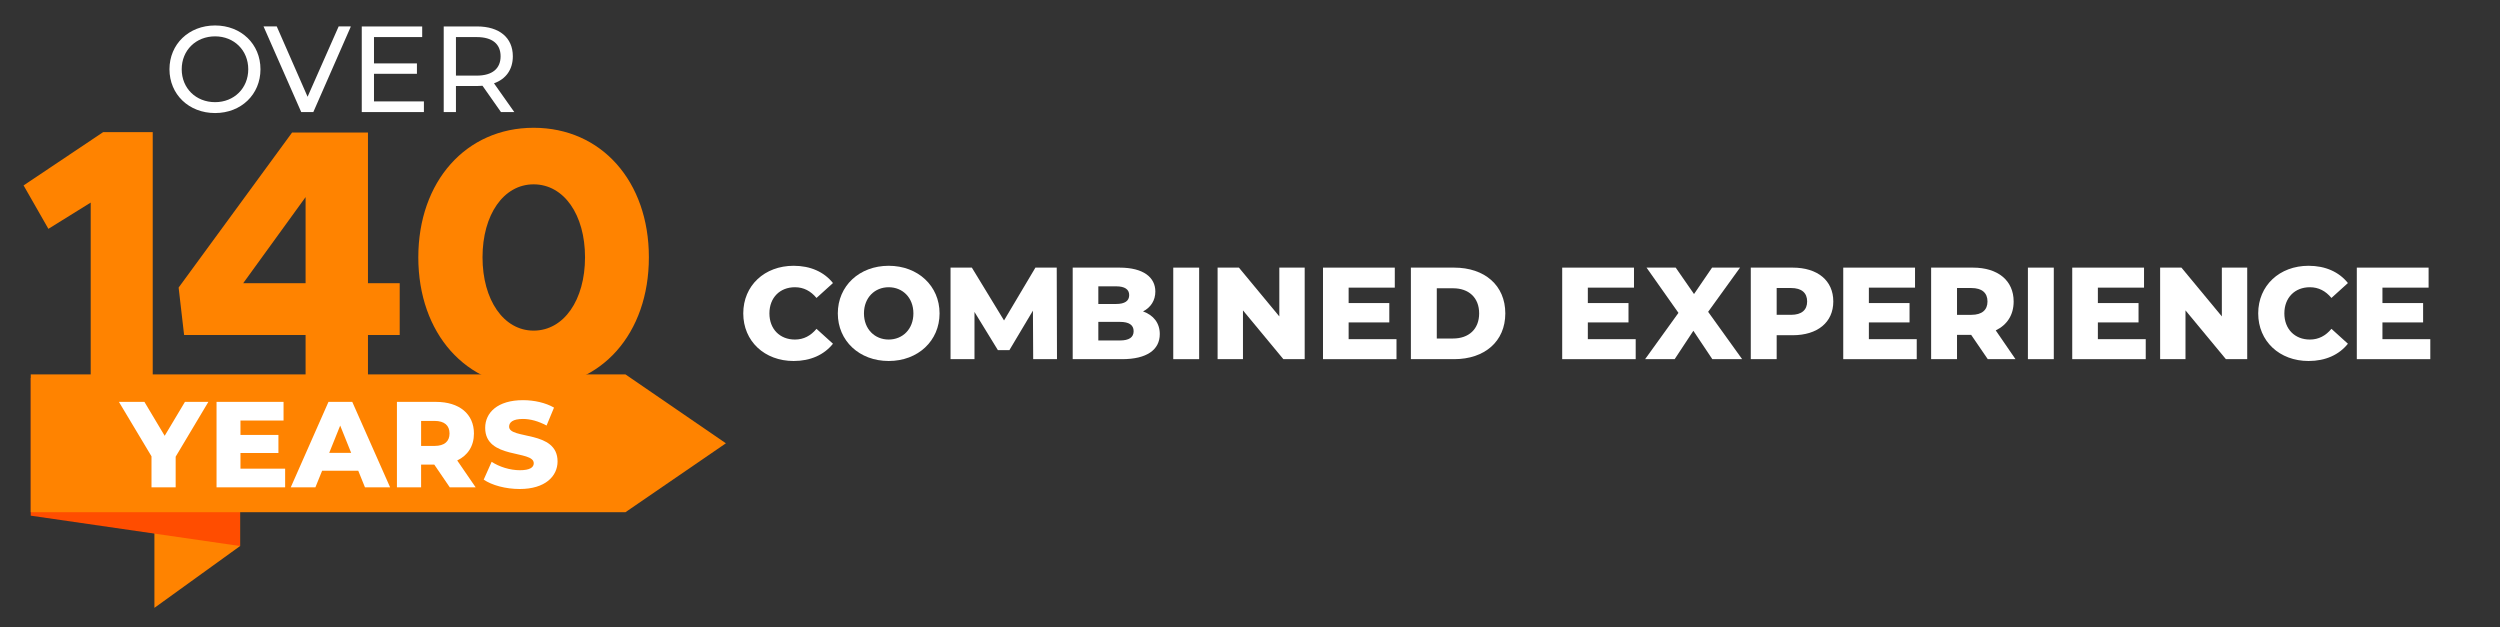 <?xml version="1.0" encoding="utf-8"?>
<!-- Generator: Adobe Illustrator 25.4.1, SVG Export Plug-In . SVG Version: 6.00 Build 0)  -->
<svg version="1.1" id="Layer_1" xmlns="http://www.w3.org/2000/svg" xmlns:xlink="http://www.w3.org/1999/xlink" x="0px" y="0px"
	 viewBox="0 0 2438.34 612" style="enable-background:new 0 0 2438.34 612;" xml:space="preserve">
<rect x="0" y="0" width="2438.34" height="612" fill="#333333" stroke="none"/>
<style type="text/css">
	.st0{fill:#FF8300;}
	.st1{fill:#FFFFFF;}
	.st2{fill:#FF4D00;}
</style>
<polygon class="st0" points="234.17,532.57 150.6,592.87 150.6,458.52 234.17,398.22 "/>
<g>
	<path class="st1" d="M165.29,67.55c0-24.46,18.85-42.71,44.5-42.71c25.41,0,44.26,18.13,44.26,42.71s-18.85,42.71-44.26,42.71
		C184.14,110.26,165.29,92,165.29,67.55z M242.13,67.55c0-18.49-13.84-32.09-32.33-32.09c-18.73,0-32.57,13.6-32.57,32.09
		c0,18.49,13.84,32.09,32.57,32.09C228.29,99.64,242.13,86.04,242.13,67.55z"/>
	<path class="st1" d="M342.22,25.79L305.6,109.3h-11.81l-36.75-83.52h12.89l30.07,68.6l30.3-68.6H342.22z"/>
	<path class="st1" d="M413.45,98.92v10.38h-60.61V25.79h58.94v10.38h-47.01v25.65h41.88v10.14h-41.88v26.96H413.45z"/>
	<path class="st1" d="M488.61,109.3l-18.01-25.65c-1.67,0.12-3.46,0.24-5.25,0.24H444.7v25.41h-11.93V25.79h32.57
		c21.71,0,34.84,10.98,34.84,29.11c0,12.89-6.68,22.19-18.37,26.37l19.8,28.04H488.61z M488.25,54.9c0-11.93-7.99-18.73-23.27-18.73
		H444.7v37.58h20.28C480.26,73.75,488.25,66.83,488.25,54.9z"/>
</g>
<g>
	<path class="st0" d="M88.47,197.58L47.2,223.2L23,180.85l77.57-51.95h48.39v244.45H88.47V197.58z"/>
	<path class="st0" d="M298.05,326.74H179.56l-5.34-46.26l110.66-151.22h74.01v146.95h30.96v50.53h-30.96v46.61h-60.84V326.74z
		 M298.05,276.21v-83.97l-60.85,83.97H298.05z"/>
	<path class="st0" d="M407.99,250.95c0-74.01,46.61-126.32,112.44-126.32c66.18,0,112.44,52.31,112.44,126.32
		c0,74.37-46.26,126.67-112.44,126.67C454.61,377.62,407.99,325.32,407.99,250.95z M570.6,250.95c0-41.63-20.64-71.16-50.17-71.16
		c-29.18,0-49.81,29.53-49.81,71.16s20.64,71.52,49.81,71.52C549.97,322.47,570.6,292.58,570.6,250.95z"/>
</g>
<polygon class="st2" points="234.17,532.57 30,502.95 30,368.6 234.17,398.22 234.17,465.4 "/>
<polygon class="st0" points="610.07,499.54 30,499.54 30,365.19 610.07,365.19 707.99,432.36 "/>
<g>
	<path class="st1" d="M171.33,445.41v29.88h-23.57v-30.23l-31.78-53.09h24.88l19.76,33.09l19.76-33.09h22.85L171.33,445.41z"/>
	<path class="st1" d="M278.1,457.07v18.21h-66.9v-83.32h65.35v18.21h-42.02v14.05h37.02v17.62h-37.02v15.24H278.1z"/>
	<path class="st1" d="M349.41,459.1h-35.23l-6.55,16.19h-24.04l36.78-83.32h23.21l36.9,83.32h-24.52L349.41,459.1z M342.51,441.72
		l-10.71-26.66l-10.71,26.66H342.51z"/>
	<path class="st1" d="M423.57,453.15h-12.86v22.14h-23.57v-83.32h38.09c22.74,0,37.02,11.78,37.02,30.83
		c0,12.26-5.95,21.31-16.31,26.31l17.97,26.19h-25.24L423.57,453.15z M423.81,410.53h-13.09v24.4h13.09
		c9.76,0,14.64-4.52,14.64-12.14C438.45,415.06,433.57,410.53,423.81,410.53z"/>
	<path class="st1" d="M471.78,467.79l7.74-17.38c7.38,4.88,17.85,8.21,27.5,8.21c9.76,0,13.57-2.74,13.57-6.79
		c0-13.21-47.38-3.57-47.38-34.52c0-14.88,12.14-27.02,36.9-27.02c10.83,0,22.02,2.5,30.24,7.26l-7.26,17.5
		c-7.97-4.29-15.83-6.43-23.09-6.43c-9.88,0-13.45,3.33-13.45,7.5c0,12.74,47.26,3.21,47.26,33.92c0,14.52-12.14,26.9-36.9,26.9
		C493.21,476.95,479.64,473.26,471.78,467.79z"/>
</g>
<g>
	<path class="st1" d="M724.93,305.66c0-27.17,20.79-46.43,49.11-46.43c16.45,0,29.72,5.99,38.39,16.84l-16.07,14.54
		c-5.61-6.76-12.5-10.46-21.05-10.46c-14.67,0-24.87,10.2-24.87,25.51s10.2,25.51,24.87,25.51c8.55,0,15.43-3.7,21.05-10.46
		l16.07,14.54c-8.67,10.84-21.94,16.84-38.39,16.84C745.72,352.09,724.93,332.83,724.93,305.66z"/>
	<path class="st1" d="M817.15,305.66c0-26.79,21.05-46.43,49.62-46.43s49.62,19.64,49.62,46.43s-21.05,46.43-49.62,46.43
		S817.15,332.45,817.15,305.66z M890.87,305.66c0-15.43-10.59-25.51-24.11-25.51c-13.52,0-24.11,10.08-24.11,25.51
		c0,15.43,10.59,25.51,24.11,25.51C880.29,331.17,890.87,321.09,890.87,305.66z"/>
	<path class="st1" d="M1007.71,350.3l-0.26-47.32L984.5,341.5h-11.22l-22.83-37.24v46.04H927.1v-89.28h20.79l31.38,51.53
		l30.61-51.53h20.79l0.25,89.28H1007.71z"/>
	<path class="st1" d="M1131.18,325.81c0,15.43-12.75,24.49-36.73,24.49h-48.21v-89.28h45.66c23.47,0,34.95,9.57,34.95,23.34
		c0,8.55-4.34,15.43-11.99,19.39C1124.93,307.32,1131.18,314.97,1131.18,325.81z M1071.24,279.26v17.22h17.35
		c8.42,0,12.75-2.93,12.75-8.67c0-5.61-4.34-8.54-12.75-8.54H1071.24z M1105.67,323.01c0-6.12-4.59-9.06-13.26-9.06h-21.17v18.11
		h21.17C1101.08,332.06,1105.67,329.13,1105.67,323.01z"/>
	<path class="st1" d="M1144.32,261.02h25.25v89.28h-25.25V261.02z"/>
	<path class="st1" d="M1272.51,261.02v89.28h-20.79l-39.41-47.58v47.58h-24.74v-89.28h20.79l39.41,47.58v-47.58H1272.51z"/>
	<path class="st1" d="M1362.05,330.79v19.51h-71.68v-89.28h70.02v19.52h-45.02v15.05h39.67v18.88h-39.67v16.33H1362.05z"/>
	<path class="st1" d="M1376.09,261.02h42.22c29.59,0,49.87,17.22,49.87,44.64s-20.28,44.64-49.87,44.64h-42.22V261.02z
		 M1417.29,330.15c15.18,0,25.38-9.06,25.38-24.49c0-15.43-10.2-24.49-25.38-24.49h-15.94v48.98H1417.29z"/>
	<path class="st1" d="M1595.35,330.79v19.51h-71.68v-89.28h70.02v19.52h-45.02v15.05h39.67v18.88h-39.67v16.33H1595.35z"/>
	<path class="st1" d="M1670.09,350.3l-18.49-27.68l-18.24,27.68h-28.83l32.52-45.15l-31.12-44.13h28.44l17.86,25.77l17.6-25.77
		h27.29l-31.12,43.11l33.16,46.17H1670.09z"/>
	<path class="st1" d="M1788.08,294.05c0,20.28-15.31,32.91-39.67,32.91h-15.56v23.34h-25.25v-89.28h40.82
		C1772.78,261.02,1788.08,273.65,1788.08,294.05z M1762.57,294.05c0-8.29-5.23-13.14-15.69-13.14h-14.03v26.15h14.03
		C1757.34,307.06,1762.57,302.22,1762.57,294.05z"/>
	<path class="st1" d="M1869.46,330.79v19.51h-71.68v-89.28h70.02v19.52h-45.02v15.05h39.67v18.88h-39.67v16.33H1869.46z"/>
	<path class="st1" d="M1922.53,326.58h-13.78v23.72h-25.25v-89.28h40.82c24.36,0,39.67,12.63,39.67,33.03
		c0,13.14-6.38,22.83-17.47,28.19l19.26,28.06h-27.04L1922.53,326.58z M1922.78,280.92h-14.03v26.15h14.03
		c10.46,0,15.69-4.85,15.69-13.01C1938.47,285.76,1933.24,280.92,1922.78,280.92z"/>
	<path class="st1" d="M1977.89,261.02h25.25v89.28h-25.25V261.02z"/>
	<path class="st1" d="M2092.81,330.79v19.51h-71.68v-89.28h70.02v19.52h-45.02v15.05h39.67v18.88h-39.67v16.33H2092.81z"/>
	<path class="st1" d="M2191.79,261.02v89.28H2171l-39.41-47.58v47.58h-24.74v-89.28h20.79l39.41,47.58v-47.58H2191.79z"/>
	<path class="st1" d="M2202.51,305.66c0-27.17,20.79-46.43,49.11-46.43c16.45,0,29.72,5.99,38.39,16.84l-16.07,14.54
		c-5.61-6.76-12.5-10.46-21.05-10.46c-14.67,0-24.87,10.2-24.87,25.51s10.2,25.51,24.87,25.51c8.55,0,15.43-3.7,21.05-10.46
		l16.07,14.54c-8.67,10.84-21.94,16.84-38.39,16.84C2223.3,352.09,2202.51,332.83,2202.51,305.66z"/>
	<path class="st1" d="M2370.36,330.79v19.51h-71.68v-89.28h70.02v19.52h-45.02v15.05h39.67v18.88h-39.67v16.33H2370.36z"/>
</g>
</svg>
